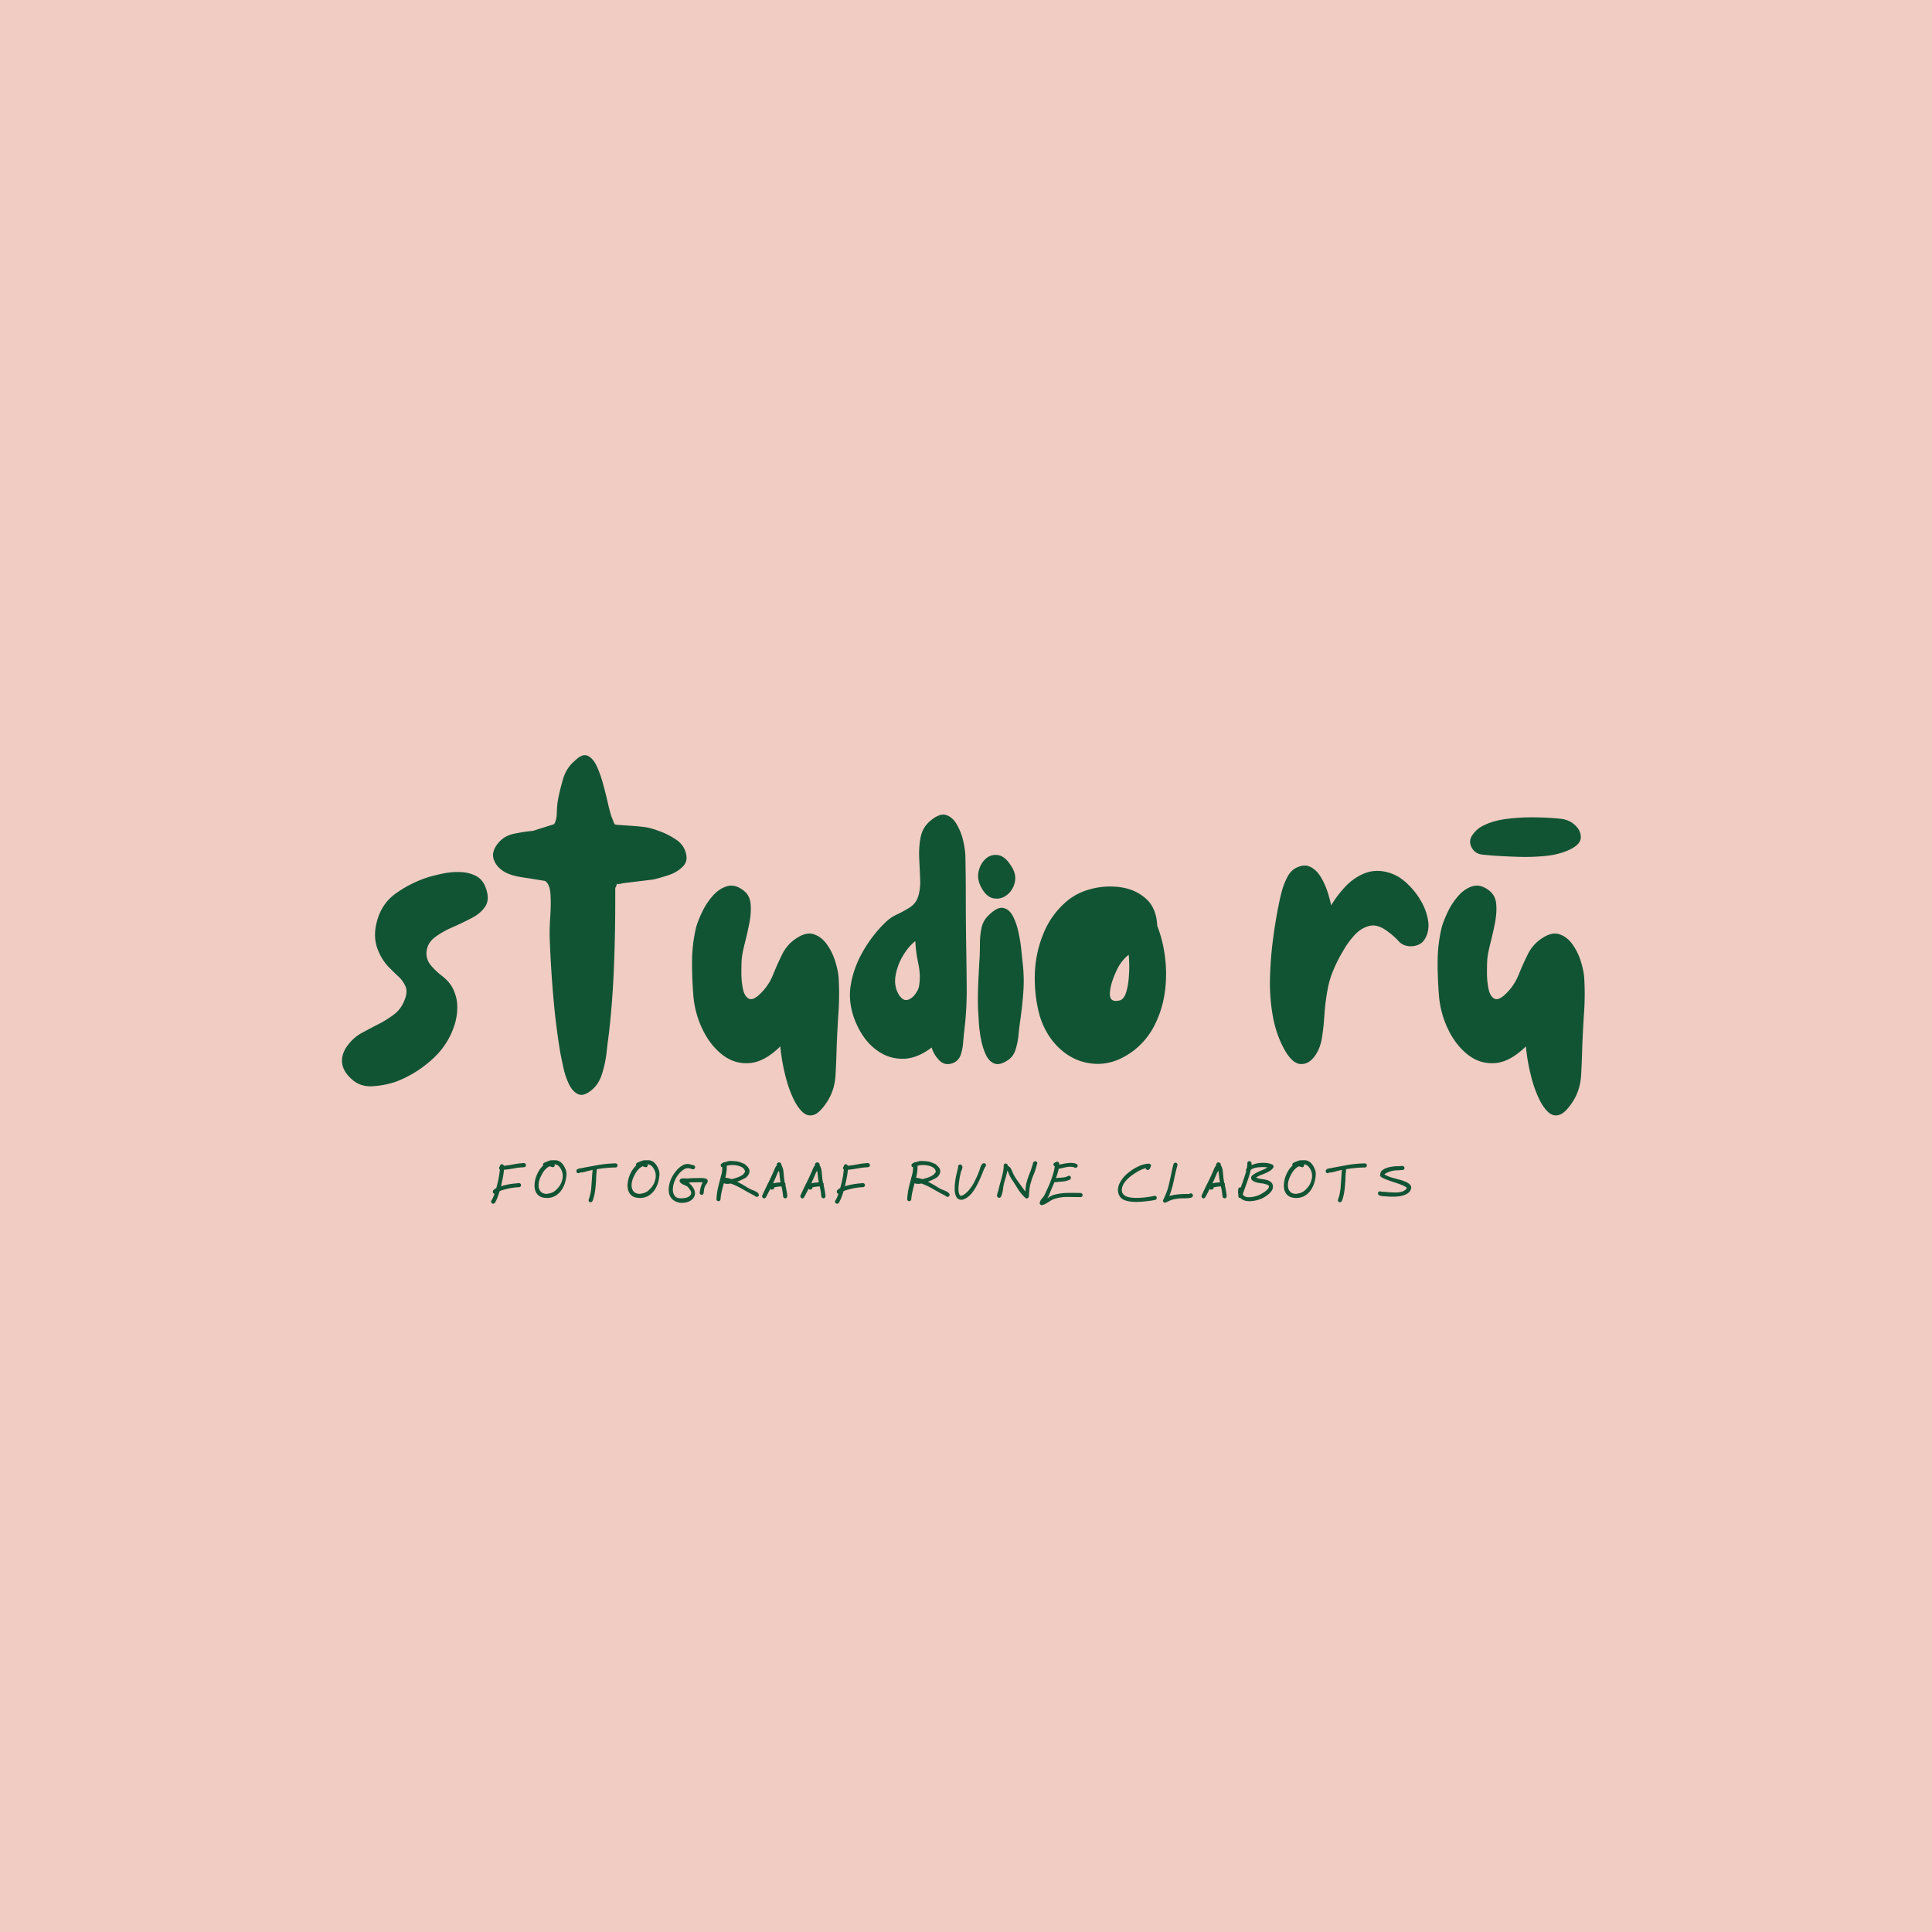 <?xml version="1.0" encoding="UTF-8"?>
<svg data-bbox="0 0 375 375" height="500" viewBox="0 0 375 375" width="500" xmlns="http://www.w3.org/2000/svg" data-type="color">
    <g>
        <path fill="#ffffff" d="M375 0v375H0V0z" data-color="1"/>
        <path fill="#f1ccc3" d="M375 0v375H0V0z" data-color="2"/>
        <path d="M76.873 209.943q-2.017.716-4.47.89-2.454.187-4.171-1.39c-1.156-1.055-1.773-2.156-1.844-3.312-.07-1.157.348-2.305 1.266-3.453a8.5 8.5 0 0 1 2.656-2.235 227 227 0 0 1 3.203-1.687 19 19 0 0 0 2.985-1.875q1.373-1.045 2.03-2.782.64-1.576.173-2.656a5.7 5.7 0 0 0-1.406-1.937 89 89 0 0 1-1.86-1.813 10.2 10.2 0 0 1-2.281-3.875q-.674-2.167-.094-4.547c.57-2.539 1.844-4.504 3.813-5.89a22.7 22.7 0 0 1 6.406-3.172q1.218-.359 2.875-.688a13.5 13.5 0 0 1 3.281-.25q1.624.065 2.953.75 1.326.691 1.906 2.344.797 2.159-.078 3.531-.861 1.36-2.656 2.297-1.8.938-3.781 1.813-1.986.861-3.422 1.968c-.96.743-1.484 1.688-1.578 2.844q-.08 1.44.86 2.563a13.8 13.8 0 0 0 2.156 2.047q1.218.937 1.874 2.015.997 1.735 1.079 3.64a11.3 11.3 0 0 1-.5 3.782q-1.237 3.955-4.407 6.797-3.16 2.84-6.968 4.281m0 0" fill="#115434" data-color="3"/>
        <path d="M114.811 211.6c-1.055.863-1.937 1.113-2.656.75q-1.08-.534-1.766-2.016-.69-1.472-1.047-3.172a211 211 0 0 1-.578-2.766 137 137 0 0 1-1.328-10.468 225 225 0 0 1-.687-10.547 40 40 0 0 1 .03-5q.187-2.637.079-4.688-.11-2.046-1.047-2.703l-3.094-.5a34 34 0 0 1-2.203-.36 10.2 10.2 0 0 1-2.125-.656q-1.799-.856-2.484-2.468c-.445-1.082-.168-2.223.844-3.422q1.137-1.372 3.078-1.766 1.95-.406 3.61-.547l4.109-1.297q.497-.78.53-2.187.048-1.407.188-2.344.357-1.934 1-4.172.656-2.232 2.313-3.61 1.435-1.435 2.484-.968 1.043.469 1.766 2.016.715 1.548 1.25 3.531.545 1.986.937 3.75.406 1.751.688 2.547.357.86.469 1.187.105.33.468.36.357.033 1.516.11c1.437.093 2.516.179 3.234.25q1.078.109 1.797.296.715.175 1.875.61 1.435.502 3.016 1.515 1.592 1.003 2.031 2.656.499 1.658-.625 2.735-1.113 1.078-2.766 1.625a41 41 0 0 1-2.875.828l-5.906.719q-.86.221-1.047.156c-.125-.051-.18-.051-.156 0q.046.065-.312.781v2.516q-.002 6.346-.25 12.78a180 180 0 0 1-.97 12.86 136 136 0 0 0-.468 3.782 21.4 21.4 0 0 1-.906 4.203q-.645 2.015-2.016 3.093m0 0" fill="#115434" data-color="3"/>
        <path d="M160.604 213.756q-1.44 2.232-2.625 2.625-1.19.405-2.203-.532-1-.937-1.797-2.625a22.7 22.7 0 0 1-1.343-3.671 40 40 0 0 1-.828-3.75q-.284-1.765-.344-2.704-3.095 3.035-5.985 3.25-2.876.219-5.218-1.578-2.332-1.809-3.813-4.797a18.6 18.6 0 0 1-1.828-6.296q-.298-3.388-.297-6.875 0-3.498.797-6.813.356-1.293 1.188-3.016a13.3 13.3 0 0 1 2.078-3.14q1.265-1.407 2.78-1.828 1.514-.435 3.173.859c.812.625 1.265 1.508 1.36 2.64q.137 1.69-.25 3.673a74 74 0 0 1-.86 3.812q-.47 1.828-.61 3.047c-.054.68-.078 1.594-.078 2.75q-.002 1.721.313 3.203.327 1.47 1.187 1.875.873.393 2.453-1.266a10.6 10.6 0 0 0 2.235-3.5 52 52 0 0 1 1.765-3.921 7.7 7.7 0 0 1 2.782-3.094q1.856-1.22 3.297-.75 1.452.454 2.484 1.86a11.1 11.1 0 0 1 1.625 3.171q.576 1.769.719 3.203a52 52 0 0 1 0 6.734 269 269 0 0 0-.36 6.735 193 193 0 0 1-.219 5.531q-.14 2.89-1.578 5.188m0 0" fill="#115434" data-color="3"/>
        <path d="M184.948 206.35q-1.593.574-2.672-.579t-1.437-2.453q-2.672 2.017-5.156 2.172-2.486.142-4.578-1.047-2.08-1.185-3.563-3.344a15.5 15.5 0 0 1-2.156-4.765 12.5 12.5 0 0 1-.25-5.188c.383-2.25 1.176-4.414 2.375-6.5q1.811-3.138 4.25-5.515a8.1 8.1 0 0 1 2.312-1.625 23 23 0 0 0 2.438-1.328q1.154-.716 1.594-1.875.574-1.512.5-3.563a442 442 0 0 0-.188-4.172c-.062-1.414.023-2.75.266-4q.358-1.875 1.718-3.094 1.873-1.653 3.172-1.296 1.296.363 2.156 1.875a11.6 11.6 0 0 1 1.266 3.312q.388 1.798.39 3.016.078 4.112.079 8.218 0 4.095.062 8.204.075 4.394.11 8.859a65 65 0 0 1-.531 8.922q-.083.86-.188 2.062a8.8 8.8 0 0 1-.5 2.235c-.262.687-.75 1.18-1.469 1.468m-10.375-13.11c.531.719 1.07.996 1.625.828.551-.164 1.04-.547 1.469-1.14q.656-.905.719-1.563.357-1.935-.14-4.312-.504-2.375-.579-4.391-1.299 1.001-2.422 2.875a11.1 11.1 0 0 0-1.437 3.969c-.211 1.386.047 2.632.765 3.734m0 0" fill="#115434" data-color="3"/>
        <path d="M190.482 172.287q-.862-1.576-.547-3.094.327-1.514 1.328-2.453 1.014-.936 2.344-.781 1.34.141 2.5 1.875 1.219 1.72.89 3.312c-.218 1.055-.714 1.89-1.484 2.516q-1.143.94-2.578.719-1.44-.218-2.453-2.094m5.266 33.406c-1.106.774-2.024 1.016-2.75.734q-1.08-.435-1.688-1.796-.61-1.373-.937-3.11-.315-1.734-.391-3.281a90 90 0 0 0-.14-2.266 63 63 0 0 1 .03-4.921c.07-1.657.157-3.301.25-4.938q.078-1.295.079-2.906c0-1.082.101-2.114.312-3.094.219-.988.664-1.797 1.344-2.422 1.101-1.101 2.035-1.594 2.797-1.469q1.154.175 1.875 1.47.715 1.299 1.11 3.062c.269 1.18.46 2.328.577 3.453q.186 1.689.266 2.547a30 30 0 0 1 .14 5.875 85 85 0 0 1-.656 5.875q-.14 1.002-.281 2.437-.142 1.44-.547 2.734-.394 1.302-1.39 2.016m0 0" fill="#115434" data-color="3"/>
        <path d="M220.07 203.896c-2.399 1.824-4.844 2.688-7.344 2.594q-3.737-.141-6.656-2.625-2.908-2.484-4.203-6.516c-.719-2.5-1.059-5.148-1.016-7.953q.077-4.219 1.625-8.062 1.547-3.857 4.64-6.453 2.093-1.734 4.97-2.407 2.873-.686 5.687-.218c1.875.312 3.457 1.07 4.75 2.265q1.952 1.8 2.094 5.188 1.138 2.877 1.531 6.234.405 3.346-.062 6.688a20.2 20.2 0 0 1-1.954 6.297 14.3 14.3 0 0 1-4.062 4.968m-2.734-9.718q.794-.218 1.187-1.407c.27-.789.453-1.703.547-2.734q.14-1.547.11-2.906-.036-1.372-.11-1.813a7.7 7.7 0 0 0-1.234 1.234q-.564.722-.922 1.438-1.378 2.8-1.485 4.75-.11 1.94 1.906 1.438m0 0" fill="#115434" data-color="3"/>
        <path d="M249.452 203.974q-1.657-2.889-2.344-6.453a36.3 36.3 0 0 1-.609-7.375q.076-3.81.547-7.484c.313-2.445.68-4.727 1.11-6.844q.216-1.156.609-2.703.404-1.547 1.125-2.906c.476-.914 1.125-1.54 1.937-1.875q1.513-.657 2.656 0 1.156.644 1.954 2.015.796 1.361 1.265 2.844.468 1.47.672 2.547 1.154-1.936 2.734-3.625 1.593-1.7 3.641-2.562 2.06-.856 4.438-.282 2.074.502 3.796 2.094a14.7 14.7 0 0 1 2.891 3.625q1.154 2.05 1.375 4.14c.094 1.106-.117 2.118-.625 3.032q-.752 1.359-2.547 1.5-1.657.081-2.594-.969a13 13 0 0 0-2.156-1.906q-1.875-1.436-3.469-1.078-1.58.363-2.843 1.687a16.2 16.2 0 0 0-2.25 3.063q-1.095 1.798-1.922 3.75a17.8 17.8 0 0 0-1.188 4.031 40 40 0 0 0-.578 4.64 49 49 0 0 1-.5 4.641q-.362 2.158-1.515 3.64c-.762.981-1.649 1.43-2.657 1.36-1.011-.07-1.996-.922-2.953-2.547m0 0" fill="#115434" data-color="3"/>
        <path d="M290.2 166.1q-1.082-.078-2.454-.22-1.36-.14-2-1.218c-.531-.863-.539-1.692-.015-2.484q.796-1.186 1.875-1.766c1.3-.719 2.847-1.195 4.64-1.438q2.702-.357 5.516-.328 2.81.035 4.906.25 1.857.141 3.047 1.266 1.185 1.112 1.11 2.453-.064 1.331-2.22 2.328c-1.343.625-2.859 1.024-4.546 1.188a41 41 0 0 1-5.11.187q-2.579-.077-4.75-.219m15.124 47.656q-1.44 2.232-2.625 2.625-1.19.405-2.203-.532-1-.937-1.797-2.625a22.7 22.7 0 0 1-1.343-3.671 40 40 0 0 1-.829-3.75q-.282-1.765-.343-2.704-3.095 3.035-5.985 3.25-2.876.219-5.218-1.578-2.332-1.809-3.813-4.797a18.6 18.6 0 0 1-1.828-6.296q-.298-3.388-.297-6.875 0-3.498.797-6.813.356-1.293 1.188-3.016a13.3 13.3 0 0 1 2.078-3.14q1.265-1.407 2.78-1.828 1.514-.435 3.173.859c.812.625 1.265 1.508 1.36 2.64.093 1.126.007 2.352-.25 3.673a74 74 0 0 1-.86 3.812q-.47 1.828-.61 3.047c-.054.68-.078 1.594-.078 2.75q-.002 1.721.313 3.203.327 1.47 1.187 1.875.873.393 2.453-1.266a10.6 10.6 0 0 0 2.235-3.5 52 52 0 0 1 1.765-3.921 7.7 7.7 0 0 1 2.782-3.094q1.857-1.22 3.296-.75 1.454.454 2.485 1.86a11.1 11.1 0 0 1 1.625 3.171q.576 1.769.719 3.203a52 52 0 0 1 0 6.734 269 269 0 0 0-.36 6.735 193 193 0 0 1-.219 5.531q-.14 2.89-1.578 5.188m0 0" fill="#115434" data-color="3"/>
        <path d="M100.799 229.64q.328.11.328.39 0 .329-.36.406-1.534.036-3.234.563a2 2 0 0 0-.297.094 4 4 0 0 1-.265.125q-.533 1.78-1 2.359-.316.153-.532-.063-.205-.204-.046-.515c.156-.18.351-.606.593-1.281h-.047q-.328-.154-.265-.547.122-.293.656-.563.607-2.214.688-3.61a.38.38 0 0 1-.141-.296q0-.188.14-.281v-.078c.051-.22.172-.336.36-.36q.293-.03.422.297c.676-.07 1.332-.172 1.969-.297a14 14 0 0 1 1.984-.234q.342.127.344.406 0 .314-.36.406c-.668.024-1.324.094-1.968.219-.649.117-1.297.21-1.954.281q-.08 1.172-.578 3.188 1.203-.357 2.282-.485 1.076-.124 1.28-.125m0 0" fill="#115434" data-color="3"/>
        <path d="M105.445 226.218q-.177-.357.28-.579l.626-.25q.215-.093.39-.14c.126-.031.258-.047.407-.047h.64q.95 0 1.625 1.031.609.985.532 1.86a6.7 6.7 0 0 1-.36 1.718 5 5 0 0 1-.812 1.469q-1.207 1.418-3.047 1.219c-.492-.055-.887-.203-1.188-.453a2.1 2.1 0 0 1-.64-.938 3.4 3.4 0 0 1-.14-1.219q.043-.684.265-1.375c.32-.957.797-1.722 1.422-2.297m2.187-.22a.4.4 0 0 1-.031.407q-.112.176-.328.14-.205-.044-.328-.077a4 4 0 0 0-.25-.094q-.957.422-1.625 1.781-.69 1.346-.485 2.375.107.534.5.875.388.328 1.14.328l.017-.016c.156-.039.304-.07.453-.093q.215-.03.625-.219.419-.2.922-.766c.351-.375.609-.789.765-1.25q.561-1.529-.297-2.734-.376-.575-1.015-.656Zm-1.25 5.72q-.033.002-.078.015c.031-.008.055-.016.078-.016m0 0" fill="#115434" data-color="3"/>
        <path d="M119.86 226.296q-.002.08-.173.265l-.187.047q-1.547 0-3.656.328c-.055.48-.094.985-.125 1.516q-.018.798-.094 1.61c-.106 1.292-.305 2.288-.594 3-.117.25-.29.335-.516.265q-.329-.096-.25-.484a8.7 8.7 0 0 0 .5-2.329q.094-1.23.141-1.968c.031-.5.07-.989.125-1.47-.418.087-.84.188-1.266.313a4.6 4.6 0 0 1-1.234.203.37.37 0 0 1-.266.125.34.34 0 0 1-.234-.078c-.18-.164-.203-.359-.078-.578q.14-.2.578-.265 1.733-.341 3.438-.641a22 22 0 0 1 3.484-.344h.094q.264.129.28.203l.017.078c.007 0 .015.008.015.016v.047q.047.083 0 .14m0 0" fill="#115434" data-color="3"/>
        <path d="M123.498 226.218q-.177-.357.28-.579l.626-.25q.215-.093.39-.14c.126-.031.258-.047.407-.047h.64q.95 0 1.625 1.031.609.985.532 1.86a6.7 6.7 0 0 1-.36 1.718 5 5 0 0 1-.812 1.469q-1.207 1.418-3.047 1.219c-.492-.055-.887-.203-1.188-.453a2.1 2.1 0 0 1-.64-.938 3.4 3.4 0 0 1-.14-1.219q.043-.684.265-1.375c.32-.957.797-1.722 1.422-2.297m2.187-.22a.4.4 0 0 1-.031.407q-.112.176-.328.14-.205-.044-.328-.077a4 4 0 0 0-.25-.094q-.957.422-1.625 1.781-.69 1.346-.485 2.375.107.534.5.875.388.328 1.14.328l.016-.016a5 5 0 0 1 .454-.093q.215-.03.625-.219.42-.2.921-.766c.352-.375.61-.789.766-1.25q.561-1.529-.297-2.734-.376-.575-1.015-.656Zm-1.25 5.72q-.033.002-.078.015c.031-.008.055-.016.078-.016m0 0" fill="#115434" data-color="3"/>
        <path d="M135.802 231.514q.17-1.265.594-2.015-1.031-.061-2.72.031c.032.031.048.055.048.063a.3.3 0 0 0 .047.046q1.388 1.284 1.062 2.391-.14.48-.562.844-.409.341-1.016.484-1.298.341-2.375-.297-1.282-.783-1.047-2.703.216-1.687 1.469-3.156a4.2 4.2 0 0 1 1.172-1q.638-.356 1.25-.25.216.048.437.11c.145.03.285.07.422.109q.216.046.297.187.076.141.031.281a.4.4 0 0 1-.156.235q-.206.158-.547.015a1.8 1.8 0 0 0-.719-.14q-.375-.013-.844.297-.468.314-.843.765-1.048 1.266-1.188 2.766-.094.985.39 1.578.435.56 1.72.406 1.217-.14 1.422-.89.093-.374-.375-.953-.316-.47-.72-.61a3.5 3.5 0 0 1-.655-.312q-.644-.373-.438-.782c.102-.195.336-.297.703-.297l.813.032q.762-.077 1.39-.078.64-.014 1.203-.016.576-.012 1.094.188.234.157.203.437a.9.9 0 0 1-.219.5q-.175.22-.28.453a3 3 0 0 0-.157.39q-.035.158-.047.298c-.043.242-.07.468-.078.687q-.143.346-.437.313c-.188-.032-.305-.164-.344-.407m0 0" fill="#115434" data-color="3"/>
        <path d="M140.108 227.608q.094-.543.094-1.047-.282-.06-.313-.344-.034-.294.313-.437.012 0 .094-.047.14-.2.422-.14.731-.281 1.093-.25.387.018.703.03.844.066 1.172.22c.219.093.414.171.594.234.188.062.336.156.453.281q.186.19.344.344.168.159.297.406a.93.93 0 0 1 .094.531c0 .211-.055.399-.157.563q-.298.55-.844.797a25 25 0 0 1-.609.297q-.361.175-.781.328.78.375 1.453.797.668.408.938.547.263.14.515.234.248.081.484.203c.407.18.665.371.782.578q.17.485-.328.578h-.063c-.18-.043-.297-.11-.36-.203q-1.125-.574-2.234-1.219A15 15 0 0 0 142 229.78a.2.2 0 0 0-.094-.031.3.3 0 0 1-.062-.031q-.769.158-1.344-.047-.582 2.032-.64 3.062-.05.375-.392.422a.5.5 0 0 1-.265-.094q-.13-.094-.14-.312.074-1.313.39-2.578.328-1.278.656-2.532Zm.953-1.328q.046.939-.265 2.313.513.046 1.203.28 1.874-.45 2.36-1.062a2 2 0 0 1 .25-.297q-.02-.873-1.25-1.218a4.5 4.5 0 0 0-1.97-.094q-.093.018-.172.031a.3.3 0 0 0-.156.047m0 0" fill="#115434" data-color="3"/>
        <path d="M152.437 229.968q.327 1.488.375 2.203-.048.386-.375.422a.5.5 0 0 1-.282-.094c-.086-.055-.14-.2-.172-.438a13 13 0 0 0-.296-1.781q-1.08.065-1.438.219.045.22-.156.344-.205.11-.469.015l-.094-.11q-.222.411-.422.798l-.328.625a2 2 0 0 0-.125.265l-.03-.015q-.237.279-.407.172-.345-.177-.281-.516a58 58 0 0 1 1.078-2.281 40 40 0 0 0 1.375-2.985q.153-.358.406-.64-.081-.153.031-.328a.55.55 0 0 1 .39-.235q.5.112.454.547c.227.398.36.797.39 1.203q.059.599.094.984.03.376.078.61.03.299.094.61.201.173.11.405m-2.391-.266q.389-.14 1.469-.203a.24.24 0 0 1-.031-.125 3 3 0 0 0-.063-.36 11 11 0 0 1-.094-.78 7 7 0 0 0-.14-1q-.064.11-.11.202c-.062.055-.133.18-.203.375a42 42 0 0 1-.828 1.89m0 0" fill="#115434" data-color="3"/>
        <path d="M159.855 229.968q.327 1.488.375 2.203-.048.386-.375.422a.5.5 0 0 1-.282-.094c-.086-.055-.14-.2-.172-.438a13 13 0 0 0-.296-1.781q-1.08.065-1.438.219.045.22-.156.344-.205.11-.469.015l-.094-.11q-.222.411-.422.798l-.328.625a2 2 0 0 0-.125.265l-.03-.015q-.237.279-.407.172-.345-.177-.281-.516a58 58 0 0 1 1.078-2.281 40 40 0 0 0 1.375-2.985q.153-.358.406-.64-.081-.153.031-.328a.55.55 0 0 1 .39-.235q.5.112.454.547c.227.398.36.797.39 1.203q.059.599.094.984.03.376.078.61.03.299.094.61.201.173.11.405m-2.391-.266q.389-.14 1.469-.203a.24.24 0 0 1-.031-.125 3 3 0 0 0-.063-.36 11 11 0 0 1-.094-.78 7 7 0 0 0-.14-1q-.063.11-.11.202c-.062.055-.133.18-.203.375a42 42 0 0 1-.828 1.89m0 0" fill="#115434" data-color="3"/>
        <path d="M167.553 229.64q.328.11.328.39 0 .329-.36.406-1.534.036-3.234.563a2 2 0 0 0-.297.094 4 4 0 0 1-.265.125q-.533 1.78-1 2.359-.316.153-.531-.063-.206-.204-.047-.515.232-.27.593-1.281h-.047q-.328-.154-.265-.547.123-.293.656-.563.607-2.214.688-3.61a.38.38 0 0 1-.141-.296q0-.188.14-.281v-.078c.051-.22.173-.336.36-.36q.293-.03.422.297c.676-.07 1.332-.172 1.969-.297a14 14 0 0 1 1.984-.234q.342.127.344.406 0 .314-.36.406c-.668.024-1.324.094-1.968.219a28 28 0 0 1-1.953.281q-.082 1.172-.579 3.188 1.202-.357 2.282-.485 1.076-.124 1.28-.125m0 0" fill="#115434" data-color="3"/>
        <path d="M177.133 227.608q.094-.543.094-1.047-.282-.06-.313-.344-.034-.294.313-.437.012 0 .094-.047.14-.2.422-.14.731-.281 1.093-.25.387.018.703.03.845.066 1.172.22c.219.093.414.171.594.234.188.062.336.156.453.281q.186.19.344.344.168.159.297.406a.93.93 0 0 1 .094.531q-.002.317-.157.563-.298.55-.844.797a25 25 0 0 1-.609.297q-.361.175-.781.328.78.375 1.453.797.668.408.938.547.263.14.515.234c.164.055.328.121.484.203.407.18.665.371.782.578q.17.485-.328.578h-.063c-.18-.043-.297-.11-.36-.203q-1.125-.574-2.234-1.219a15 15 0 0 0-2.265-1.109.2.2 0 0 0-.094-.031.3.3 0 0 1-.062-.031q-.769.158-1.344-.047-.582 2.032-.64 3.062-.05.375-.391.422a.5.5 0 0 1-.266-.094q-.13-.094-.14-.312.074-1.313.39-2.578.328-1.278.656-2.532Zm.953-1.328q.046.939-.265 2.313.513.046 1.203.28 1.874-.45 2.36-1.062a2 2 0 0 1 .25-.297q-.02-.873-1.25-1.218a4.5 4.5 0 0 0-1.97-.094l-.171.031a.3.3 0 0 0-.157.047m0 0" fill="#115434" data-color="3"/>
        <path d="M186.01 232.718q-.973-.625-.61-3.407.094-.733.25-1.39.17-.669.328-1.36-.08-.341.219-.484.262-.14.438.078.186.22.171.406-.018.174-.078.36a2 2 0 0 1-.14.359 2 2 0 0 0-.141.453q-.048.27-.172.844a30 30 0 0 0-.172 1.219q-.19 1.547.172 2.14c.219.352.742.121 1.578-.703.5-.539.914-1.14 1.25-1.797q.497-.983.766-1.656c.176-.445.312-.828.406-1.14q.14-.47.406-.75.357-.236.578 0 .236.222 0 .578-.157.174-.437.906a28 28 0 0 1-.703 1.656q-1.111 2.472-2.281 3.328-1.126.795-1.828.36m0 0" fill="#115434" data-color="3"/>
        <path d="M195.613 226.17v.141q.514.113.875 1.11.328.831 1.125 1.922.797 1.095 1.406 1.937l.063-.781q.03-.436.219-1.14a15 15 0 0 1 .578-1.673q.386-.983.656-2.031.123-.218.422-.266h.031q.264.083.328.282.06.19-.062.343a11.6 11.6 0 0 1-.625 1.97 13 13 0 0 0-.594 1.733 8 8 0 0 0-.25 1.391 28 28 0 0 1-.094 1.188q-.174.435-.625.265a9.4 9.4 0 0 1-1.578-1.922 81 81 0 0 0-1.094-1.718q-.408-.622-.547-1.016-.14-.406-.328-.687-.128.738-.344 1.453-.222.703-.328 1.156-.093.458-.14.75-.018.314-.094.672c-.125.605-.273.992-.437 1.172-.188.101-.336.109-.438.015-.187-.148-.262-.3-.219-.469q.077-.263.125-.5a3 3 0 0 1 .156-.468v-.031q.152-.67.329-1.297.17-.64.328-1.203.359-1.312.36-2.22v-.046q-.002-.045.015-.063.074-.262.297-.297.328.001.468.266c0 .031.004.055.016.063m0 0" fill="#115434" data-color="3"/>
        <path d="M209.777 232.358a515 515 0 0 0-2.516-.031 8.2 8.2 0 0 0-2.484.344c-.305.082-.64.242-1.016.484q-.548.356-.875.531-.314.17-.672.235-.497-.11-.39-.532c.074-.28.218-.543.437-.78.219-.243.395-.493.531-.767q.2-.42.516-1.125.34-.686.61-1.437.684-1.81.812-2.906a.38.38 0 0 1-.25-.297q-.034-.217.125-.328.17-.105.234-.14.076-.031.157-.079.452-.169.593.313v.218q.423-.091.844-.172.435-.093.875-.14c.676-.07 1.227-.016 1.656.172q.34.235.141.547-.175.314-.531.156a1.9 1.9 0 0 0-.75-.156 3.4 3.4 0 0 0-.766.062 9 9 0 0 0-.797.172 10 10 0 0 1-.765.156c-.086.43-.262 1.031-.532 1.813q.544-.061 1.188-.11c.437-.031.766-.101.984-.219q.328-.17.469-.125.105.019.188.141.151.252-.047.563-.644.328-1.422.406-.785.065-1.469.14a.7.7 0 0 1-.187-.03c-.106.273-.215.53-.329.78q-.175.377-.328.766l-.328.813q-.158.419-.281.593a1 1 0 0 0-.125.203q.826-.561 1.266-.671a10.4 10.4 0 0 1 2.609-.375 85 85 0 0 1 2.64.015q.342.111.344.422 0 .292-.36.375m0 0" fill="#115434" data-color="3"/>
        <path d="M224.12 232.093q.435.105.406.421c-.011.22-.14.352-.39.407q-.363.074-.938.156-.579.076-1.234.14-.655.06-1.36.079-.704 0-1.328-.094c-.93-.137-1.546-.434-1.859-.89a2.2 2.2 0 0 1-.422-1.438 3.3 3.3 0 0 1 .469-1.485 6.2 6.2 0 0 1 1.094-1.375q.686-.638 1.484-1.125 1.733-1.044 3.016-1.015.498.142.281.594-.252.738-.656.609a.43.43 0 0 1-.297-.328c-.668.148-1.434.515-2.297 1.11q-2.05 1.375-2.312 2.78-.129.739.265 1.172.404.439 1.14.578a8 8 0 0 0 1.595.125 18 18 0 0 0 3.109-.359Zm0 0" fill="#115434" data-color="3"/>
        <path d="M226.966 232.155q1.185-.406 3.547-.406h.14q.047.001.204-.016c.226-.156.422-.144.578.031q.247.252-.016.578-.22.249-1.578.25h-.422q-1.406.047-2.343.438-.364.169-.797.39-.316.077-.469-.14-.16-.204.016-.484.75-1.514 1.03-2.782.293-1.263.47-2.125.17-.874.453-1.953.187-.339.484-.234.31.095.281.453-.409 1.501-.718 3.031a19.4 19.4 0 0 1-.86 2.969m0 0" fill="#115434" data-color="3"/>
        <path d="M237.724 229.968q.327 1.488.375 2.203-.048.386-.375.422a.5.5 0 0 1-.282-.094c-.086-.055-.14-.2-.172-.438a13 13 0 0 0-.296-1.781q-1.08.065-1.438.219.045.22-.156.344-.205.11-.469.015l-.094-.11q-.222.411-.422.798l-.328.625a2 2 0 0 0-.125.265l-.03-.015q-.237.279-.407.172-.345-.177-.281-.516a58 58 0 0 1 1.078-2.281 40 40 0 0 0 1.375-2.985q.153-.358.406-.64-.081-.153.031-.328a.55.55 0 0 1 .39-.235q.5.112.454.547c.227.398.36.797.39 1.203q.059.599.094.984.03.376.078.61.03.299.094.61.201.173.11.405m-2.391-.266q.389-.14 1.469-.203a.24.24 0 0 1-.031-.125 3 3 0 0 0-.063-.36 11 11 0 0 1-.094-.78 7 7 0 0 0-.14-1q-.063.11-.11.202c-.062.055-.133.18-.203.375a42 42 0 0 1-.828 1.89m0 0" fill="#115434" data-color="3"/>
        <path d="M242.11 225.718q.075-.33.374-.329.31 0 .438.328v.438q.95-.42 2.094-.453c.757-.031 1.422.09 1.984.36.195.155.25.34.156.546-.242.418-.765.793-1.578 1.125q-.485.205-.953.39a3.1 3.1 0 0 0-.812.438q.356.175.812.25.468.065.906.14 1.062.206 1.39.767.577 1.172-.968 2.28-1.095.845-2.578 1.079c-1.187.195-2.055.016-2.594-.547a.38.38 0 0 1-.328-.11q-.142-.14-.078-.5a.3.3 0 0 1-.016-.093.6.6 0 0 0-.047-.172 1.1 1.1 0 0 1-.015-.36q.03-.232.031-.452c.031-.157.094-.258.188-.313a.34.34 0 0 1 .312-.031q.81-2.216 1.063-3.219-.096-.201.03-.437l.095-.11q.093-.498.093-.844Zm3.062.812c-1.23 0-2.04.195-2.422.578q-.221 1.067-.812 2.672-.579 1.596-.72 2.078l.079.078q.388.563 1.578.422c.695-.086 1.297-.266 1.797-.547q1.358-.733 1.61-1.344.138-.326-.345-.53a3 3 0 0 0-.421-.126l-.328-.094q-1.457-.107-2.079-.578a.66.66 0 0 1-.265-.515q-.018-.31.328-.563.358-.265.844-.5.497-.246 1.047-.469c.363-.156.68-.32.953-.5a6 6 0 0 0-.844-.062m0 0" fill="#115434" data-color="3"/>
        <path d="M250.887 226.218q-.177-.357.28-.579l.626-.25q.215-.093.39-.14c.126-.031.258-.047.407-.047h.64q.95 0 1.625 1.031.609.985.532 1.86a6.7 6.7 0 0 1-.36 1.718 5 5 0 0 1-.812 1.469q-1.207 1.418-3.047 1.219c-.492-.055-.887-.203-1.188-.453a2.1 2.1 0 0 1-.64-.938 3.4 3.4 0 0 1-.14-1.219q.043-.684.265-1.375c.32-.957.797-1.722 1.422-2.297m2.187-.22a.4.4 0 0 1-.031.407q-.112.176-.328.14-.205-.044-.328-.077a4 4 0 0 0-.25-.094q-.957.422-1.625 1.781-.69 1.346-.485 2.375.107.534.5.875.389.328 1.14.328l.017-.016c.156-.039.304-.07.453-.093q.215-.03.625-.219.419-.2.922-.766c.351-.375.609-.789.765-1.25q.561-1.529-.297-2.734-.376-.575-1.015-.656Zm-1.25 5.72q-.033.002-.078.015c.031-.008.055-.016.078-.016m0 0" fill="#115434" data-color="3"/>
        <path d="M265.301 226.296q0 .08-.172.265l-.187.047q-1.547 0-3.656.328c-.055.48-.094.985-.125 1.516q-.018.798-.094 1.61c-.106 1.292-.305 2.288-.594 3-.117.25-.29.335-.516.265q-.329-.096-.25-.484a8.7 8.7 0 0 0 .5-2.329q.094-1.23.141-1.968c.031-.5.07-.989.125-1.47-.418.087-.84.188-1.266.313a4.6 4.6 0 0 1-1.234.203.37.37 0 0 1-.266.125.34.34 0 0 1-.234-.078c-.18-.164-.203-.359-.078-.578q.14-.2.578-.265 1.733-.341 3.438-.641a22 22 0 0 1 3.484-.344h.094q.264.129.28.203l.017.078c.007 0 .015.008.015.016v.047q.046.083 0 .14m0 0" fill="#115434" data-color="3"/>
        <path d="M272.268 226.296c.226.093.344.234.344.422q0 .315-.376.375a20 20 0 0 1-1 .062 4.4 4.4 0 0 0-.812.078 5 5 0 0 0-1.687.656q-.002.05-.016.063.575.363 1.484.625.903.269 1.406.39.498.128.813.25.31.13.578.235.235.128.469.297c.351.281.5.586.437.906q-.281 1.16-2.062 1.5-1.048.201-2.781.063a3 3 0 0 0-.344-.016 2.3 2.3 0 0 1-.453-.047q-.627-.074-.75-.297-.11-.356.031-.484.154-.14.297-.14.14 0 .265.077.498.001 1.235.078.733.065 1.484.078 1.795-.012 2.235-.875-.235-.386-2.204-1.03c-1.48-.47-2.414-.837-2.796-1.11q-.223-.217-.188-.39a3 3 0 0 0 .063-.313 1.1 1.1 0 0 1 .125-.375q.856-.935 3.125-1.016.574-.014 1.078-.062m0 0" fill="#115434" data-color="3"/>
    </g>
</svg>
